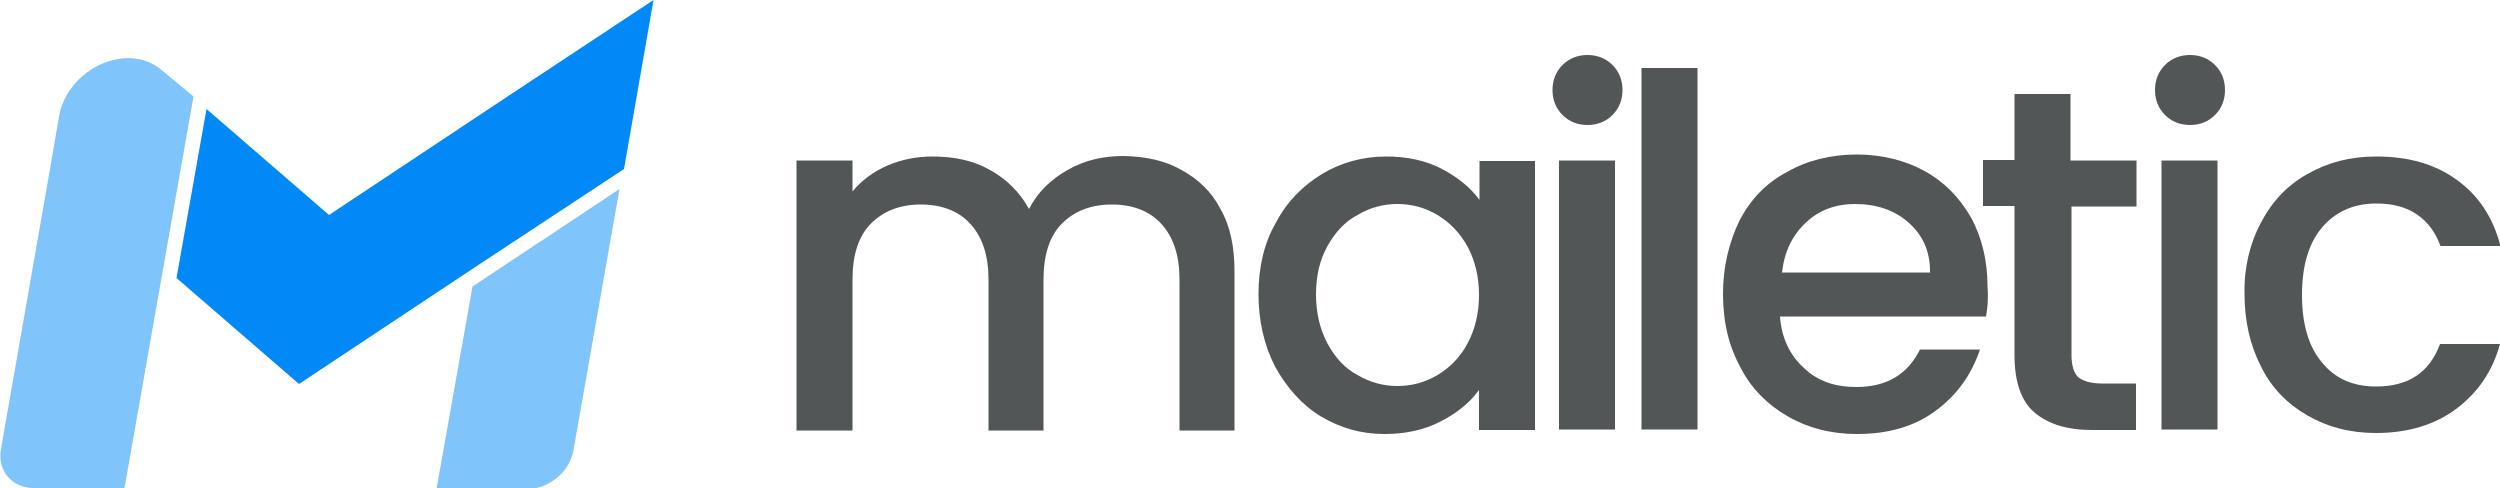 <svg xmlns="http://www.w3.org/2000/svg" xmlns:xlink="http://www.w3.org/1999/xlink" id="Layer_1" x="0px" y="0px" viewBox="0 201.2 500 97.7" xml:space="preserve"><g>	<g>		<path fill="#7FC4FB" d="M32.3,215.2c-6.8-5.8-18.8-0.3-20.5,9.3L10,235l0,0l-9.8,56c-0.8,4.3,2.2,7.8,6.5,7.8h18.2l7.8-44.3l6-34   L32.3,215.2z"></path>		<polygon fill="#0089F7" points="101.2,220.7 65.8,244.2 41.3,223 35.3,256.8 59.8,278 95.2,254.5 124.8,235 130.7,201.2   "></polygon>		<g>			<g>				<g>					<rect x="110" y="227" fill="#7FC4FB" width="0" height="35.3"></rect>				</g>				<g>					<path fill="#7FC4FB" d="M94.5,258.5L87.3,299h18.2c4.3,0,8.5-3.5,9.2-7.8l9.2-52.2L94.5,258.5z"></path>				</g>			</g>		</g>	</g>	<g>		<path fill="#525656" d="M236.3,235.2c3.3,1.8,6,4.3,7.8,7.8c2,3.5,2.8,7.7,2.8,12.5v31.8h-11v-30.2c0-4.8-1.2-8.5-3.7-11.2   c-2.3-2.5-5.7-3.8-9.8-3.8c-4.2,0-7.5,1.3-10,3.8s-3.7,6.3-3.7,11.2v30.2h-11v-30.2c0-4.8-1.2-8.5-3.7-11.2   c-2.3-2.5-5.7-3.8-9.8-3.8c-4.2,0-7.5,1.3-10,3.8s-3.7,6.3-3.7,11.2v30.2h-11.2v-54h11.2v6.2c1.8-2.2,4.2-4,7-5.2   c2.8-1.2,5.8-1.8,9-1.8c4.3,0,8.2,0.8,11.5,2.7c3.3,1.8,6,4.5,7.8,7.8c1.7-3.3,4.2-5.8,7.7-7.8c3.5-2,7.2-2.8,11.2-2.8   C229.2,232.5,233,233.3,236.3,235.2z"></path>		<path fill="#525656" d="M255.2,245.7c2.2-4.2,5.3-7.3,9.2-9.7c3.8-2.3,8.2-3.5,12.8-3.5c4.2,0,8,0.8,11.2,2.5   c3.2,1.7,5.7,3.7,7.5,6.2v-7.8H307v53.8h-11.2v-8c-1.8,2.5-4.5,4.7-7.7,6.3c-3.3,1.7-7,2.5-11.2,2.5c-4.7,0-8.8-1.2-12.7-3.5   c-3.8-2.3-6.8-5.7-9.2-10c-2.2-4.3-3.3-9.2-3.3-14.5C251.7,254.7,252.8,249.8,255.2,245.7z M293.5,250.5c-1.5-2.7-3.5-4.8-6-6.3   s-5.2-2.2-8-2.2c-2.8,0-5.5,0.7-8,2.2c-2.5,1.3-4.5,3.5-6,6.2c-1.5,2.7-2.3,5.8-2.3,9.7c0,3.7,0.8,7,2.3,9.8s3.5,5,6,6.3   c2.5,1.5,5.2,2.2,8,2.2c2.8,0,5.5-0.7,8-2.2s4.5-3.5,6-6.3s2.3-6,2.3-9.7C295.8,256.5,295,253.3,293.5,250.5z"></path>		<path fill="#525656" d="M312.5,224.2c-1.3-1.3-2-3-2-5s0.7-3.7,2-5s3-2,5-2s3.7,0.7,5,2s2,3,2,5s-0.7,3.7-2,5s-3,2-5,2   S313.8,225.5,312.5,224.2z M323,233.3v53.8h-11.2v-53.8H323z"></path>		<path fill="#525656" d="M339.5,214.8v72.3h-11.2v-72.3H339.5z"></path>		<path fill="#525656" d="M397.2,264.5H356c0.3,4.3,2,7.8,4.8,10.3c2.8,2.7,6.3,3.8,10.5,3.8c6,0,10.2-2.5,12.7-7.5h12   c-1.7,5-4.5,9-8.8,12.2s-9.5,4.7-15.8,4.7c-5.2,0-9.8-1.2-13.8-3.5s-7.3-5.5-9.5-9.8c-2.3-4.2-3.5-9-3.5-14.7   c0-5.5,1.2-10.3,3.3-14.7c2.2-4.2,5.3-7.5,9.5-9.7c4-2.3,8.7-3.5,14-3.5c5,0,9.7,1.2,13.5,3.3c4,2.2,7,5.3,9.3,9.3   c2.2,4,3.3,8.7,3.3,13.8C397.7,261,397.5,262.8,397.2,264.5z M386,255.5c0-4.2-1.5-7.3-4.3-9.8c-2.8-2.5-6.5-3.7-10.7-3.7   c-3.8,0-7.2,1.2-9.8,3.7c-2.7,2.5-4.3,5.7-4.8,10H386V255.5z"></path>		<path fill="#525656" d="M414.3,242.5v29.8c0,2,0.5,3.5,1.3,4.3c1,0.8,2.5,1.3,4.8,1.3h6.8v9.3h-8.8c-5,0-8.8-1.2-11.5-3.5   c-2.7-2.3-4-6.2-4-11.5v-29.8h-6.3v-9.2h6.3V220h11.2v13.3h13.2v9.2H414.3z"></path>		<path fill="#525656" d="M433,224.2c-1.3-1.3-2-3-2-5s0.7-3.7,2-5c1.3-1.3,3-2,5-2s3.7,0.7,5,2s2,3,2,5s-0.7,3.7-2,5   c-1.3,1.3-3,2-5,2C436,226.2,434.3,225.5,433,224.2z M443.5,233.3v53.8h-11.2v-53.8H443.5z"></path>		<path fill="#525656" d="M452.2,245.7c2.2-4.2,5.3-7.5,9.3-9.7c4-2.3,8.5-3.5,13.7-3.5c6.5,0,11.8,1.5,16.2,4.7s7.2,7.5,8.7,13.2   h-12c-1-2.7-2.5-4.8-4.7-6.3s-4.8-2.2-8.2-2.2c-4.5,0-8.2,1.7-10.8,4.8c-2.7,3.2-4,7.7-4,13.5c0,5.8,1.3,10.3,4,13.5   c2.7,3.3,6.3,4.8,10.8,4.8c6.5,0,10.7-2.8,12.8-8.5h12c-1.5,5.5-4.5,9.8-8.8,13c-4.3,3.2-9.7,4.8-16,4.8c-5.2,0-9.7-1.2-13.7-3.5   c-4-2.3-7.2-5.5-9.3-9.8c-2.2-4.3-3.3-9-3.3-14.7C448.8,254.7,450,249.8,452.2,245.7z"></path>	</g></g></svg>